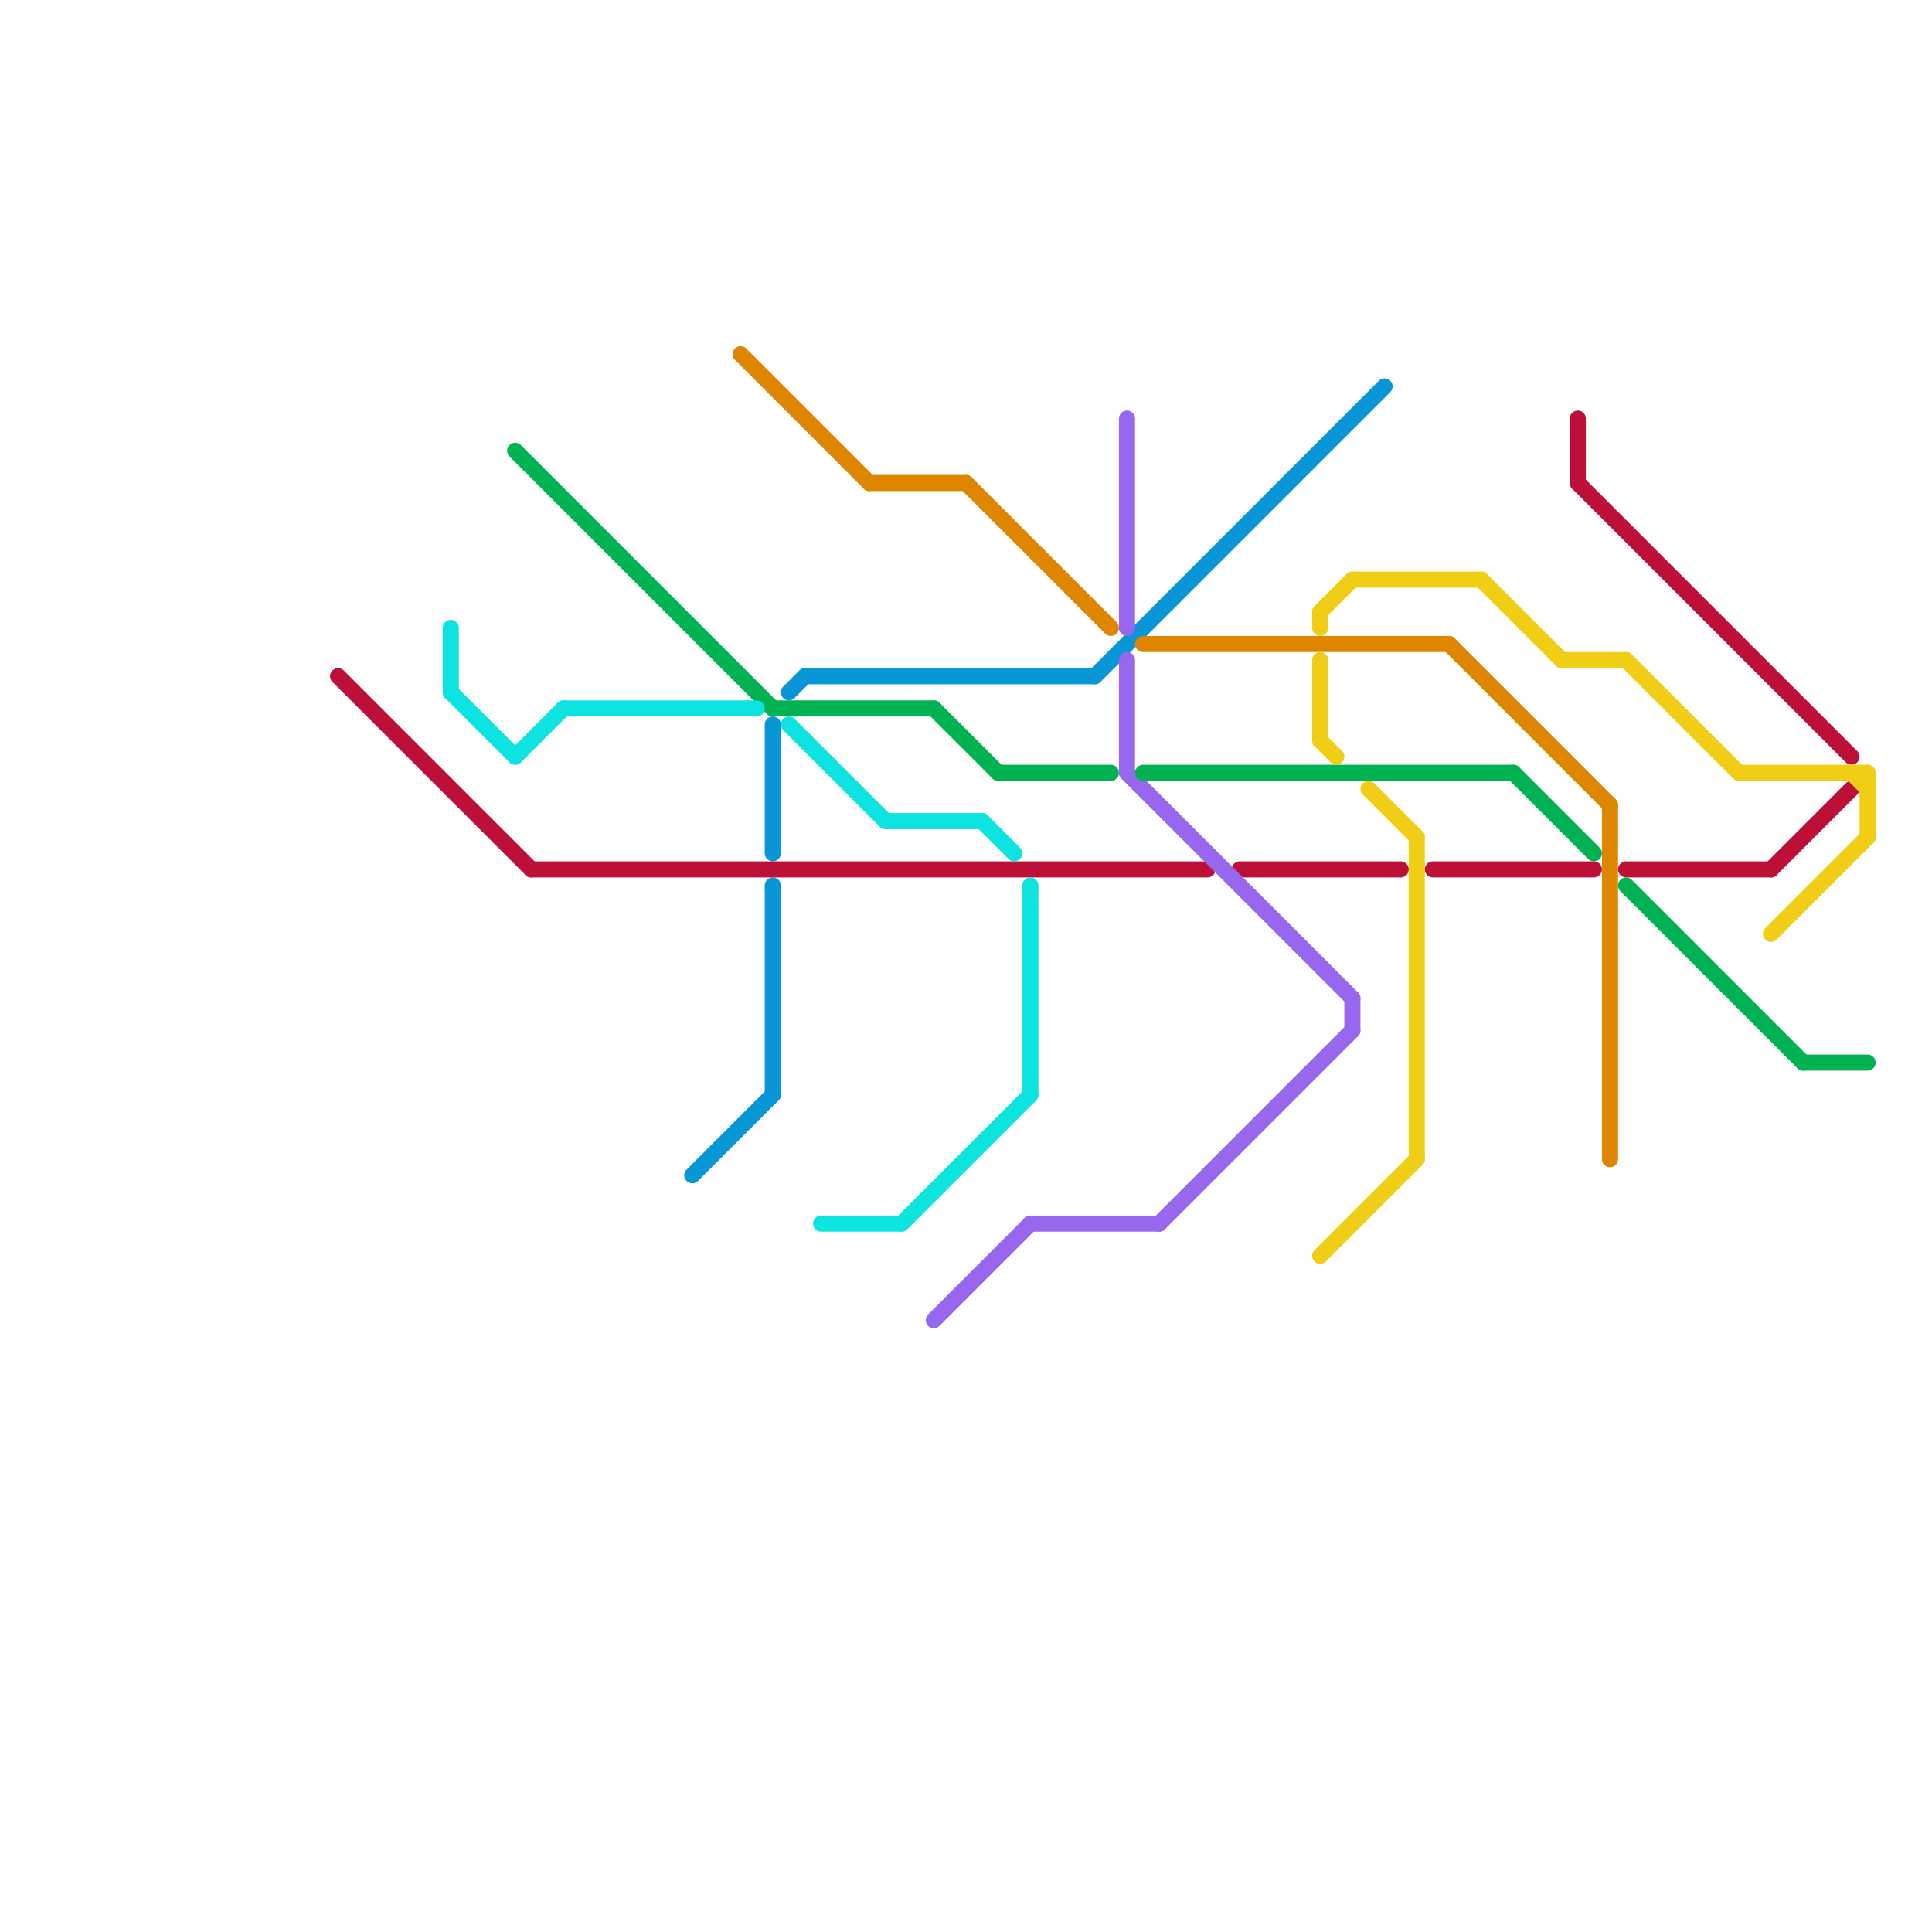 
<svg version="1.1" xmlns="http://www.w3.org/2000/svg" viewBox="0 0 120 120">
<style>text { font: 1px Helvetica; font-weight: 600; white-space: pre; dominant-baseline: central; } line { stroke-width: 1; fill: none; stroke-linecap: round; stroke-linejoin: round; } .c0 { stroke: #0896d7 } .c1 { stroke: #bd1038 } .c2 { stroke: #df8600 } .c3 { stroke: #9768ee } .c4 { stroke: #00b251 } .c5 { stroke: #0de3df } .c6 { stroke: #f0ce15 } .w1 { stroke-width: 1; }</style><defs><g id="wm-xf"><circle r="1.2" fill="#000"/><circle r="0.9" fill="#fff"/><circle r="0.6" fill="#000"/><circle r="0.3" fill="#fff"/></g><g id="wm"><circle r="0.6" fill="#000"/><circle r="0.3" fill="#fff"/></g></defs><line class="c0 " x1="68" y1="42" x2="86" y2="24"/><line class="c0 " x1="48" y1="55" x2="48" y2="68"/><line class="c0 " x1="50" y1="42" x2="68" y2="42"/><line class="c0 " x1="49" y1="43" x2="50" y2="42"/><line class="c0 " x1="43" y1="73" x2="48" y2="68"/><line class="c0 " x1="48" y1="45" x2="48" y2="53"/><line class="c1 " x1="110" y1="54" x2="115" y2="49"/><line class="c1 " x1="101" y1="54" x2="110" y2="54"/><line class="c1 " x1="77" y1="54" x2="87" y2="54"/><line class="c1 " x1="98" y1="26" x2="98" y2="30"/><line class="c1 " x1="98" y1="30" x2="115" y2="47"/><line class="c1 " x1="89" y1="54" x2="99" y2="54"/><line class="c1 " x1="21" y1="42" x2="33" y2="54"/><line class="c1 " x1="33" y1="54" x2="75" y2="54"/><line class="c2 " x1="60" y1="30" x2="69" y2="39"/><line class="c2 " x1="54" y1="30" x2="60" y2="30"/><line class="c2 " x1="71" y1="40" x2="90" y2="40"/><line class="c2 " x1="100" y1="50" x2="100" y2="72"/><line class="c2 " x1="46" y1="22" x2="54" y2="30"/><line class="c2 " x1="90" y1="40" x2="100" y2="50"/><line class="c3 " x1="70" y1="48" x2="84" y2="62"/><line class="c3 " x1="70" y1="26" x2="70" y2="39"/><line class="c3 " x1="70" y1="41" x2="70" y2="48"/><line class="c3 " x1="58" y1="82" x2="64" y2="76"/><line class="c3 " x1="72" y1="76" x2="84" y2="64"/><line class="c3 " x1="84" y1="62" x2="84" y2="64"/><line class="c3 " x1="64" y1="76" x2="72" y2="76"/><line class="c4 " x1="112" y1="66" x2="116" y2="66"/><line class="c4 " x1="94" y1="48" x2="99" y2="53"/><line class="c4 " x1="101" y1="55" x2="112" y2="66"/><line class="c4 " x1="48" y1="44" x2="58" y2="44"/><line class="c4 " x1="32" y1="28" x2="48" y2="44"/><line class="c4 " x1="62" y1="48" x2="69" y2="48"/><line class="c4 " x1="58" y1="44" x2="62" y2="48"/><line class="c4 " x1="71" y1="48" x2="94" y2="48"/><line class="c5 " x1="61" y1="51" x2="63" y2="53"/><line class="c5 " x1="32" y1="47" x2="35" y2="44"/><line class="c5 " x1="56" y1="76" x2="64" y2="68"/><line class="c5 " x1="64" y1="55" x2="64" y2="68"/><line class="c5 " x1="49" y1="45" x2="55" y2="51"/><line class="c5 " x1="51" y1="76" x2="56" y2="76"/><line class="c5 " x1="35" y1="44" x2="47" y2="44"/><line class="c5 " x1="55" y1="51" x2="61" y2="51"/><line class="c5 " x1="28" y1="43" x2="32" y2="47"/><line class="c5 " x1="28" y1="39" x2="28" y2="43"/><line class="c6 " x1="82" y1="41" x2="82" y2="46"/><line class="c6 " x1="85" y1="49" x2="88" y2="52"/><line class="c6 " x1="88" y1="52" x2="88" y2="72"/><line class="c6 " x1="97" y1="41" x2="101" y2="41"/><line class="c6 " x1="82" y1="38" x2="82" y2="39"/><line class="c6 " x1="82" y1="38" x2="84" y2="36"/><line class="c6 " x1="110" y1="58" x2="116" y2="52"/><line class="c6 " x1="84" y1="36" x2="92" y2="36"/><line class="c6 " x1="82" y1="46" x2="83" y2="47"/><line class="c6 " x1="82" y1="78" x2="88" y2="72"/><line class="c6 " x1="101" y1="41" x2="108" y2="48"/><line class="c6 " x1="115" y1="48" x2="116" y2="49"/><line class="c6 " x1="92" y1="36" x2="97" y2="41"/><line class="c6 " x1="108" y1="48" x2="116" y2="48"/><line class="c6 " x1="116" y1="48" x2="116" y2="52"/>
</svg>
